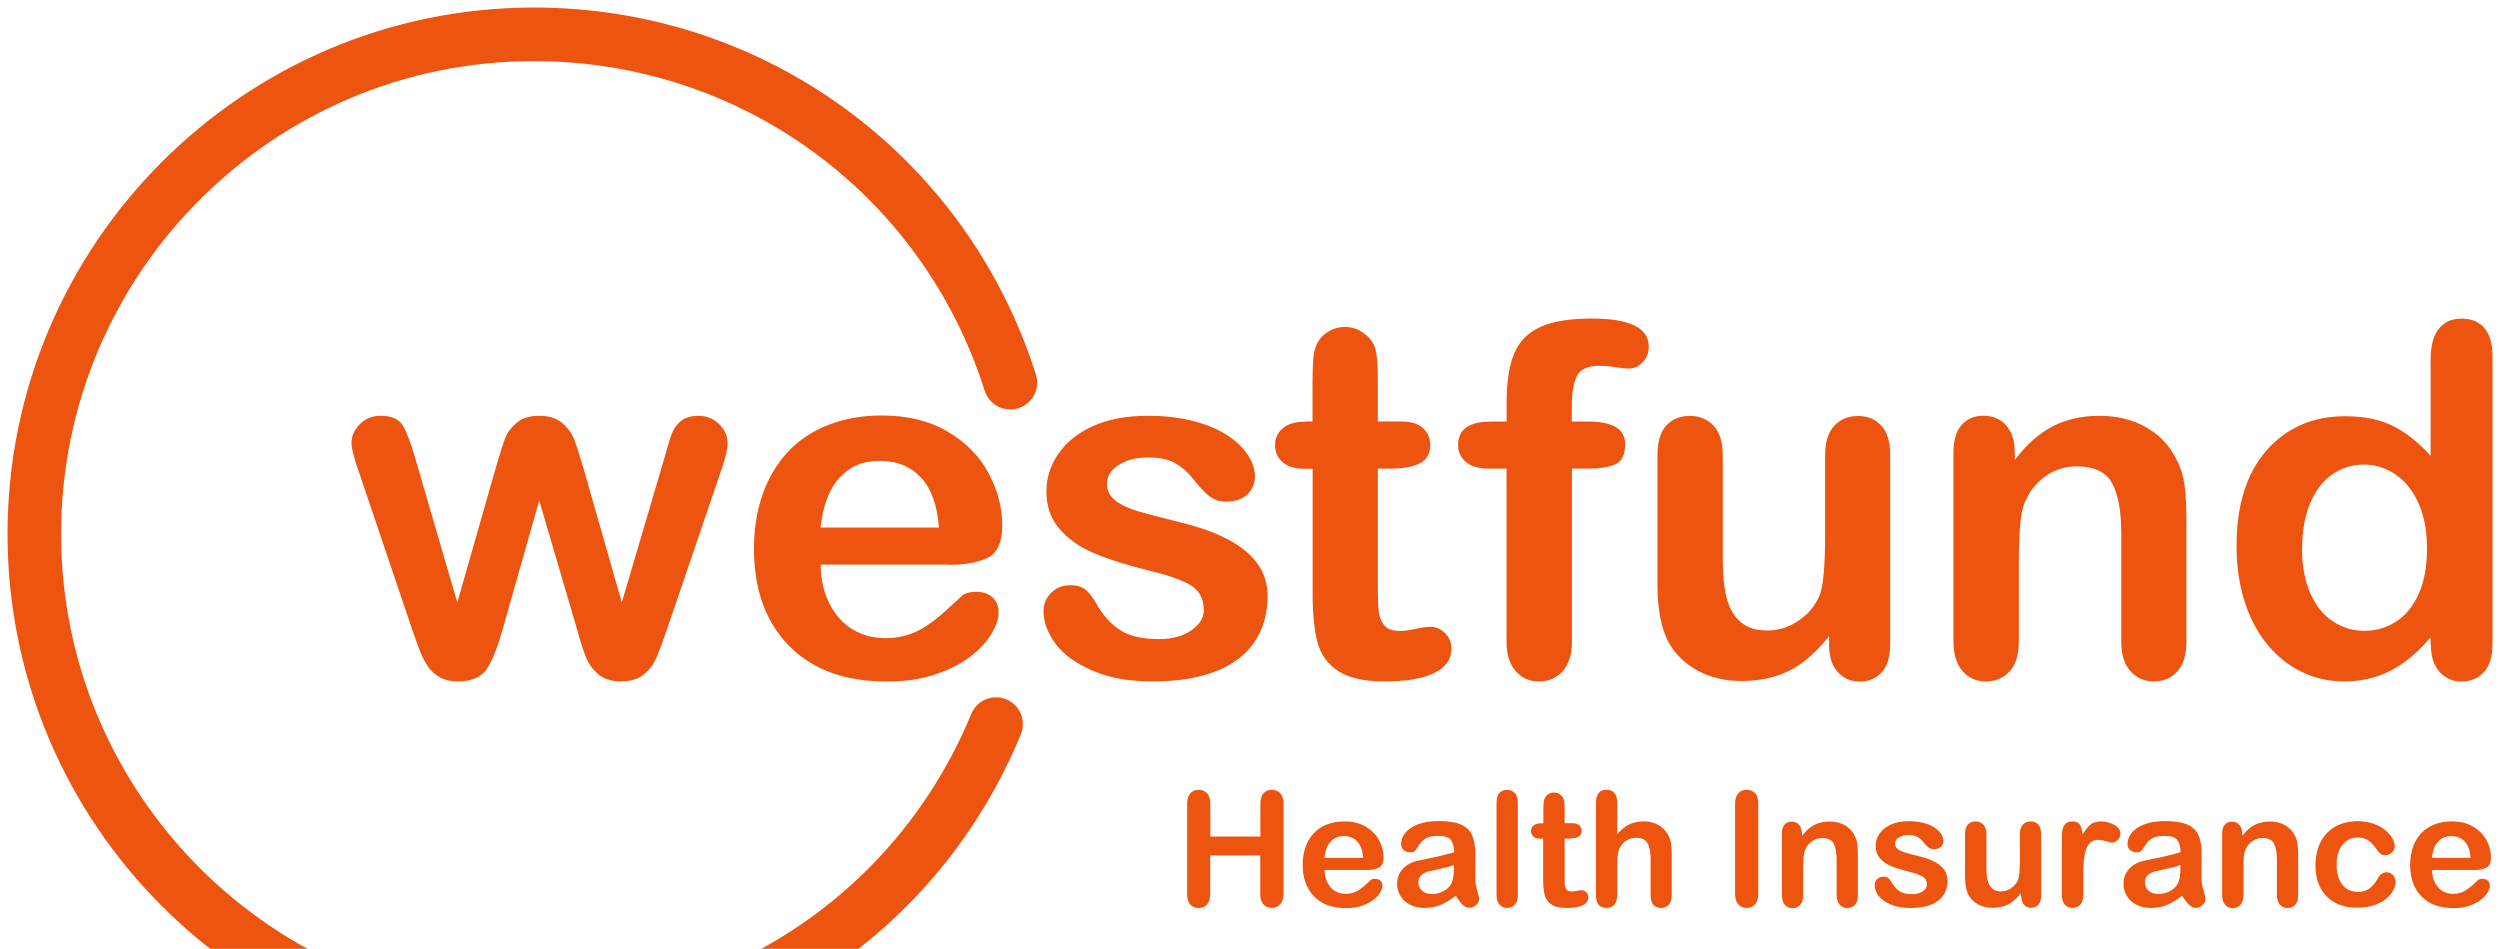 <svg xmlns="http://www.w3.org/2000/svg" width="166" height="63" viewBox="0 0 166 63" fill="none"><path d="M27.537 30.311L30.366 40.006L32.94 30.995C33.218 30.054 33.417 29.406 33.553 29.064C33.688 28.721 33.931 28.393 34.301 28.08C34.665 27.766 35.164 27.609 35.805 27.609C36.447 27.609 36.96 27.766 37.324 28.08C37.687 28.393 37.944 28.729 38.094 29.099C38.243 29.47 38.45 30.097 38.714 30.995L41.287 40.006L44.146 30.311C44.338 29.613 44.488 29.106 44.609 28.793C44.73 28.479 44.923 28.201 45.201 27.966C45.479 27.731 45.871 27.609 46.391 27.609C46.911 27.609 47.361 27.788 47.738 28.151C48.116 28.515 48.309 28.935 48.309 29.42C48.309 29.862 48.145 30.539 47.817 31.437L44.274 41.831C43.967 42.707 43.725 43.349 43.561 43.734C43.39 44.126 43.126 44.475 42.756 44.782C42.385 45.088 41.893 45.245 41.252 45.245C40.61 45.245 40.075 45.081 39.705 44.753C39.327 44.425 39.049 44.019 38.871 43.548C38.692 43.071 38.493 42.451 38.286 41.688L35.805 33.234L33.403 41.688C33.082 42.864 32.74 43.748 32.37 44.347C31.999 44.946 31.35 45.245 30.416 45.245C29.939 45.245 29.532 45.152 29.197 44.967C28.862 44.782 28.584 44.518 28.363 44.176C28.142 43.834 27.943 43.427 27.779 42.95C27.608 42.479 27.479 42.108 27.38 41.831L23.865 31.437C23.516 30.461 23.338 29.791 23.338 29.42C23.338 28.957 23.523 28.536 23.894 28.165C24.265 27.795 24.721 27.609 25.262 27.609C25.983 27.609 26.467 27.816 26.724 28.222C26.98 28.629 27.251 29.327 27.537 30.311Z" fill="#EC5410"></path><path d="M62.972 37.489H54.489C54.496 38.473 54.696 39.343 55.088 40.098C55.473 40.854 55.986 41.417 56.628 41.802C57.269 42.18 57.975 42.372 58.752 42.372C59.272 42.372 59.743 42.315 60.178 42.187C60.612 42.059 61.019 41.873 61.425 41.617C61.824 41.36 62.195 41.082 62.537 40.782C62.872 40.483 63.314 40.084 63.856 39.578C64.077 39.385 64.398 39.293 64.811 39.293C65.253 39.293 65.617 39.414 65.895 39.656C66.173 39.899 66.308 40.248 66.308 40.69C66.308 41.082 66.151 41.538 65.845 42.066C65.538 42.593 65.075 43.092 64.455 43.577C63.834 44.062 63.058 44.461 62.117 44.774C61.176 45.095 60.099 45.252 58.88 45.252C56.093 45.252 53.926 44.454 52.379 42.871C50.832 41.282 50.062 39.129 50.062 36.406C50.062 35.123 50.255 33.932 50.633 32.842C51.011 31.751 51.574 30.803 52.301 30.019C53.028 29.235 53.933 28.636 55.002 28.215C56.072 27.795 57.262 27.588 58.559 27.588C60.256 27.588 61.71 27.944 62.922 28.657C64.134 29.37 65.046 30.297 65.645 31.43C66.251 32.563 66.55 33.718 66.55 34.895C66.55 35.985 66.237 36.691 65.617 37.019C64.989 37.34 64.112 37.504 62.979 37.504L62.972 37.489ZM54.482 35.03H62.345C62.238 33.547 61.839 32.435 61.147 31.701C60.456 30.967 59.543 30.596 58.41 30.596C57.276 30.596 56.442 30.967 55.751 31.715C55.059 32.464 54.639 33.569 54.489 35.03H54.482Z" fill="#EC5410"></path><path d="M84.166 39.571C84.166 40.768 83.874 41.795 83.289 42.643C82.705 43.498 81.842 44.14 80.709 44.582C79.568 45.024 78.185 45.245 76.553 45.245C74.921 45.245 73.659 45.01 72.547 44.532C71.435 44.055 70.615 43.463 70.087 42.743C69.56 42.03 69.289 41.31 69.289 40.59C69.289 40.113 69.46 39.706 69.795 39.364C70.13 39.022 70.565 38.858 71.078 38.858C71.534 38.858 71.884 38.972 72.126 39.193C72.368 39.414 72.604 39.728 72.825 40.134C73.267 40.904 73.801 41.481 74.421 41.866C75.042 42.251 75.883 42.436 76.959 42.436C77.829 42.436 78.542 42.244 79.098 41.859C79.654 41.474 79.932 41.032 79.932 40.533C79.932 39.77 79.639 39.214 79.069 38.865C78.492 38.516 77.544 38.181 76.218 37.867C74.721 37.496 73.509 37.104 72.568 36.698C71.627 36.292 70.879 35.75 70.323 35.087C69.76 34.417 69.481 33.597 69.481 32.621C69.481 31.751 69.738 30.931 70.258 30.154C70.779 29.384 71.542 28.764 72.554 28.301C73.566 27.837 74.785 27.609 76.218 27.609C77.344 27.609 78.349 27.723 79.247 27.959C80.146 28.194 80.887 28.508 81.486 28.9C82.085 29.292 82.541 29.727 82.854 30.204C83.168 30.682 83.325 31.145 83.325 31.601C83.325 32.1 83.161 32.507 82.826 32.827C82.491 33.148 82.02 33.305 81.407 33.305C80.965 33.305 80.581 33.177 80.274 32.927C79.96 32.67 79.604 32.293 79.205 31.779C78.877 31.359 78.492 31.017 78.043 30.76C77.601 30.503 76.995 30.375 76.232 30.375C75.469 30.375 74.799 30.539 74.279 30.874C73.759 31.209 73.502 31.623 73.502 32.122C73.502 32.578 73.694 32.949 74.072 33.241C74.45 33.533 74.963 33.775 75.612 33.961C76.261 34.153 77.144 34.381 78.278 34.659C79.625 34.987 80.723 35.379 81.571 35.836C82.427 36.292 83.068 36.826 83.51 37.447C83.952 38.067 84.166 38.772 84.166 39.571Z" fill="#EC5410"></path><path d="M86.674 27.987H87.152V25.378C87.152 24.68 87.173 24.131 87.209 23.732C87.245 23.332 87.352 22.99 87.515 22.705C87.686 22.406 87.929 22.17 88.25 21.985C88.57 21.8 88.92 21.707 89.312 21.707C89.861 21.707 90.36 21.914 90.802 22.327C91.101 22.605 91.286 22.94 91.365 23.339C91.443 23.739 91.486 24.302 91.486 25.029V27.987H93.076C93.689 27.987 94.159 28.13 94.48 28.422C94.801 28.714 94.965 29.085 94.965 29.541C94.965 30.126 94.737 30.532 94.273 30.767C93.81 31.002 93.154 31.116 92.299 31.116H91.486V39.093C91.486 39.77 91.507 40.291 91.557 40.661C91.607 41.025 91.735 41.324 91.942 41.553C92.149 41.781 92.484 41.895 92.954 41.895C93.211 41.895 93.553 41.852 93.988 41.759C94.423 41.666 94.758 41.624 95.007 41.624C95.357 41.624 95.67 41.766 95.955 42.044C96.233 42.322 96.376 42.672 96.376 43.085C96.376 43.784 95.991 44.318 95.228 44.689C94.466 45.06 93.368 45.245 91.942 45.245C90.588 45.245 89.561 45.017 88.863 44.561C88.164 44.104 87.708 43.477 87.487 42.672C87.273 41.866 87.159 40.79 87.159 39.45V31.124H86.589C85.961 31.124 85.484 30.974 85.156 30.682C84.828 30.382 84.664 30.012 84.664 29.555C84.664 29.099 84.835 28.729 85.177 28.436C85.519 28.144 86.018 28.001 86.681 28.001L86.674 27.987Z" fill="#EC5410"></path><path d="M99.007 27.988H100.04V26.683C100.04 25.329 100.211 24.252 100.554 23.447C100.896 22.648 101.48 22.064 102.3 21.7C103.12 21.337 104.246 21.151 105.679 21.151C108.21 21.151 109.478 21.771 109.478 23.012C109.478 23.411 109.343 23.76 109.079 24.046C108.815 24.331 108.502 24.473 108.138 24.473C107.967 24.473 107.675 24.445 107.261 24.381C106.848 24.316 106.499 24.288 106.214 24.288C105.429 24.288 104.923 24.516 104.702 24.979C104.481 25.443 104.367 26.099 104.367 26.954V27.988H105.429C107.083 27.988 107.91 28.486 107.91 29.485C107.91 30.197 107.689 30.646 107.254 30.832C106.812 31.024 106.206 31.117 105.437 31.117H104.374V42.608C104.374 43.463 104.168 44.119 103.761 44.568C103.355 45.017 102.828 45.245 102.179 45.245C101.53 45.245 101.053 45.017 100.646 44.568C100.24 44.119 100.033 43.463 100.033 42.608V31.117H98.843C98.194 31.117 97.702 30.974 97.346 30.682C96.997 30.39 96.818 30.012 96.818 29.549C96.818 28.508 97.546 27.995 98.993 27.995L99.007 27.988Z" fill="#EC5410"></path><path d="M121.453 42.8V42.244C120.933 42.9 120.391 43.448 119.813 43.897C119.243 44.339 118.616 44.674 117.939 44.888C117.261 45.102 116.484 45.216 115.622 45.216C114.574 45.216 113.633 45.002 112.799 44.568C111.965 44.133 111.323 43.534 110.867 42.771C110.325 41.852 110.055 40.526 110.055 38.801V30.204C110.055 29.334 110.247 28.686 110.639 28.258C111.031 27.83 111.552 27.616 112.193 27.616C112.835 27.616 113.377 27.83 113.783 28.265C114.189 28.7 114.389 29.348 114.389 30.204V37.147C114.389 38.152 114.474 39 114.645 39.685C114.816 40.369 115.123 40.904 115.558 41.288C116 41.673 116.591 41.866 117.347 41.866C118.103 41.866 118.766 41.652 119.414 41.217C120.063 40.782 120.533 40.219 120.826 39.521C121.068 38.908 121.189 37.56 121.189 35.486V30.211C121.189 29.355 121.389 28.707 121.795 28.272C122.201 27.837 122.722 27.623 123.37 27.623C124.019 27.623 124.532 27.837 124.924 28.265C125.317 28.693 125.509 29.341 125.509 30.211V42.778C125.509 43.605 125.324 44.225 124.946 44.639C124.568 45.052 124.083 45.259 123.492 45.259C122.9 45.259 122.408 45.045 122.023 44.617C121.638 44.19 121.446 43.591 121.446 42.814L121.453 42.8Z" fill="#EC5410"></path><path d="M133.786 30.005V30.532C134.549 29.527 135.383 28.786 136.288 28.315C137.194 27.845 138.235 27.61 139.411 27.61C140.587 27.61 141.578 27.859 142.476 28.358C143.374 28.857 144.051 29.563 144.493 30.468C144.778 30.996 144.964 31.566 145.049 32.186C145.135 32.799 145.178 33.583 145.178 34.538V42.608C145.178 43.477 144.978 44.133 144.579 44.575C144.18 45.017 143.666 45.245 143.032 45.245C142.397 45.245 141.863 45.017 141.457 44.561C141.05 44.105 140.851 43.456 140.851 42.608V35.38C140.851 33.947 140.651 32.856 140.252 32.101C139.853 31.345 139.061 30.967 137.878 30.967C137.108 30.967 136.403 31.195 135.768 31.659C135.134 32.122 134.663 32.749 134.371 33.555C134.157 34.203 134.05 35.408 134.05 37.176V42.608C134.05 43.485 133.843 44.148 133.437 44.582C133.031 45.024 132.503 45.245 131.855 45.245C131.206 45.245 130.714 45.017 130.315 44.561C129.916 44.105 129.709 43.456 129.709 42.608V30.069C129.709 29.242 129.887 28.629 130.251 28.216C130.607 27.809 131.106 27.602 131.726 27.602C132.111 27.602 132.453 27.695 132.76 27.873C133.066 28.052 133.316 28.323 133.501 28.686C133.687 29.05 133.779 29.484 133.779 30.005H133.786Z" fill="#EC5410"></path><path d="M161.387 42.764V42.337C160.802 43.007 160.232 43.548 159.662 43.962C159.092 44.383 158.479 44.696 157.816 44.917C157.153 45.131 156.433 45.245 155.649 45.245C154.608 45.245 153.653 45.024 152.769 44.582C151.885 44.14 151.122 43.513 150.473 42.7C149.825 41.888 149.34 40.925 149.005 39.82C148.67 38.723 148.506 37.525 148.506 36.249C148.506 33.54 149.169 31.423 150.495 29.912C151.821 28.401 153.56 27.638 155.72 27.638C156.967 27.638 158.022 27.852 158.885 28.279C159.74 28.707 160.581 29.37 161.394 30.261V23.86C161.394 22.969 161.572 22.299 161.929 21.843C162.285 21.386 162.791 21.158 163.447 21.158C164.103 21.158 164.609 21.365 164.965 21.785C165.322 22.206 165.5 22.819 165.5 23.639V42.772C165.5 43.598 165.307 44.219 164.93 44.632C164.545 45.045 164.053 45.252 163.454 45.252C162.855 45.252 162.371 45.038 161.986 44.611C161.601 44.183 161.408 43.57 161.408 42.779L161.387 42.764ZM152.854 36.392C152.854 37.568 153.04 38.566 153.403 39.393C153.767 40.219 154.266 40.84 154.907 41.26C155.549 41.681 156.233 41.888 156.989 41.888C157.744 41.888 158.45 41.688 159.077 41.289C159.705 40.89 160.211 40.284 160.588 39.464C160.966 38.644 161.152 37.618 161.152 36.392C161.152 35.237 160.966 34.246 160.588 33.412C160.211 32.578 159.705 31.944 159.063 31.509C158.421 31.067 157.723 30.846 156.96 30.846C156.197 30.846 155.456 31.074 154.829 31.523C154.201 31.972 153.717 32.621 153.375 33.462C153.032 34.303 152.861 35.28 152.861 36.392H152.854Z" fill="#EC5410"></path><path d="M80.366 53.371V55.545H83.688V53.371C83.688 53.058 83.759 52.83 83.894 52.673C84.037 52.516 84.215 52.438 84.443 52.438C84.671 52.438 84.864 52.516 85.007 52.666C85.149 52.822 85.22 53.051 85.22 53.364V59.345C85.22 59.659 85.149 59.894 84.999 60.051C84.857 60.208 84.671 60.286 84.443 60.286C84.215 60.286 84.03 60.208 83.887 60.051C83.752 59.894 83.681 59.659 83.681 59.352V56.8H80.359V59.352C80.359 59.666 80.287 59.901 80.145 60.058C80.002 60.215 79.817 60.293 79.589 60.293C79.361 60.293 79.175 60.215 79.033 60.058C78.897 59.901 78.826 59.666 78.826 59.359V53.379C78.826 53.065 78.897 52.837 79.033 52.68C79.168 52.523 79.354 52.445 79.589 52.445C79.824 52.445 80.01 52.523 80.152 52.673C80.295 52.83 80.366 53.058 80.366 53.371Z" fill="#EC5410"></path><path d="M90.718 57.763H87.952C87.952 58.083 88.023 58.368 88.145 58.611C88.273 58.853 88.437 59.038 88.644 59.167C88.85 59.288 89.086 59.352 89.335 59.352C89.506 59.352 89.656 59.331 89.799 59.295C89.941 59.252 90.076 59.195 90.205 59.11C90.333 59.024 90.454 58.932 90.568 58.839C90.682 58.746 90.825 58.611 90.996 58.447C91.067 58.383 91.174 58.354 91.31 58.354C91.452 58.354 91.573 58.397 91.659 58.475C91.745 58.554 91.794 58.668 91.794 58.81C91.794 58.939 91.745 59.088 91.645 59.26C91.545 59.431 91.395 59.595 91.189 59.751C90.989 59.908 90.732 60.036 90.426 60.143C90.119 60.25 89.77 60.3 89.371 60.3C88.466 60.3 87.76 60.044 87.254 59.523C86.748 59.003 86.498 58.304 86.498 57.413C86.498 56.993 86.562 56.608 86.683 56.251C86.805 55.895 86.99 55.588 87.225 55.332C87.46 55.075 87.76 54.883 88.102 54.747C88.444 54.612 88.836 54.541 89.264 54.541C89.813 54.541 90.29 54.655 90.682 54.89C91.075 55.125 91.374 55.425 91.573 55.795C91.773 56.166 91.866 56.544 91.866 56.921C91.866 57.278 91.766 57.506 91.559 57.613C91.353 57.72 91.067 57.77 90.697 57.77L90.718 57.763ZM87.952 56.957H90.511C90.476 56.472 90.347 56.116 90.119 55.873C89.891 55.631 89.592 55.517 89.228 55.517C88.865 55.517 88.587 55.638 88.359 55.881C88.13 56.123 87.995 56.487 87.945 56.957H87.952Z" fill="#EC5410"></path><path d="M96.647 59.487C96.305 59.751 95.977 59.951 95.656 60.086C95.336 60.222 94.979 60.286 94.58 60.286C94.216 60.286 93.896 60.215 93.625 60.072C93.347 59.929 93.14 59.737 92.99 59.487C92.841 59.245 92.769 58.974 92.769 58.689C92.769 58.304 92.891 57.976 93.14 57.698C93.382 57.427 93.725 57.242 94.152 57.149C94.245 57.128 94.466 57.085 94.823 57.007C95.179 56.936 95.485 56.871 95.735 56.807C95.992 56.75 96.262 56.672 96.562 56.586C96.547 56.216 96.469 55.938 96.334 55.767C96.198 55.595 95.927 55.503 95.507 55.503C95.15 55.503 94.879 55.553 94.694 55.653C94.516 55.752 94.359 55.902 94.231 56.102C94.103 56.301 94.01 56.437 93.96 56.501C93.91 56.565 93.789 56.593 93.618 56.593C93.461 56.593 93.318 56.544 93.204 56.444C93.09 56.344 93.033 56.209 93.033 56.052C93.033 55.802 93.119 55.56 93.297 55.325C93.475 55.089 93.746 54.897 94.124 54.747C94.495 54.597 94.958 54.519 95.514 54.519C96.134 54.519 96.626 54.59 96.982 54.74C97.339 54.89 97.588 55.118 97.738 55.439C97.888 55.759 97.959 56.18 97.959 56.7C97.959 57.028 97.959 57.313 97.959 57.541C97.959 57.777 97.959 58.033 97.952 58.311C97.952 58.575 97.995 58.853 98.087 59.145C98.173 59.431 98.216 59.616 98.216 59.701C98.216 59.844 98.144 59.979 98.009 60.101C97.873 60.222 97.717 60.279 97.546 60.279C97.403 60.279 97.26 60.208 97.118 60.072C96.975 59.937 96.826 59.737 96.669 59.48L96.647 59.487ZM96.547 57.442C96.341 57.52 96.041 57.599 95.642 57.684C95.25 57.77 94.972 57.834 94.823 57.869C94.673 57.912 94.523 57.983 94.388 58.105C94.252 58.219 94.181 58.383 94.181 58.589C94.181 58.796 94.259 58.989 94.423 59.138C94.587 59.288 94.801 59.366 95.058 59.366C95.336 59.366 95.592 59.302 95.828 59.181C96.063 59.06 96.241 58.903 96.348 58.703C96.476 58.49 96.54 58.14 96.54 57.648V57.449L96.547 57.442Z" fill="#EC5410"></path><path d="M99.371 59.431V53.3C99.371 53.015 99.435 52.801 99.556 52.659C99.685 52.516 99.856 52.445 100.063 52.445C100.269 52.445 100.448 52.516 100.583 52.659C100.718 52.801 100.783 53.015 100.783 53.3V59.431C100.783 59.716 100.718 59.93 100.583 60.072C100.448 60.215 100.276 60.286 100.07 60.286C99.863 60.286 99.692 60.215 99.564 60.065C99.435 59.915 99.371 59.702 99.371 59.431Z" fill="#EC5410"></path><path d="M102.323 54.669H102.48V53.821C102.48 53.593 102.48 53.414 102.501 53.286C102.516 53.158 102.544 53.044 102.601 52.951C102.658 52.851 102.737 52.773 102.836 52.716C102.943 52.659 103.057 52.623 103.186 52.623C103.364 52.623 103.528 52.687 103.67 52.823C103.763 52.915 103.827 53.022 103.856 53.151C103.884 53.279 103.891 53.464 103.891 53.699V54.662H104.412C104.611 54.662 104.768 54.712 104.868 54.804C104.975 54.897 105.025 55.018 105.025 55.168C105.025 55.36 104.946 55.489 104.797 55.567C104.647 55.645 104.433 55.681 104.155 55.681H103.891V58.283C103.891 58.504 103.898 58.675 103.913 58.789C103.927 58.91 103.97 59.003 104.034 59.081C104.098 59.153 104.212 59.195 104.362 59.195C104.447 59.195 104.554 59.181 104.697 59.153C104.839 59.124 104.946 59.11 105.025 59.11C105.139 59.11 105.239 59.153 105.331 59.245C105.424 59.338 105.467 59.452 105.467 59.587C105.467 59.816 105.345 59.987 105.096 60.108C104.847 60.229 104.49 60.286 104.027 60.286C103.563 60.286 103.25 60.215 103.022 60.065C102.794 59.915 102.644 59.709 102.573 59.452C102.501 59.188 102.466 58.839 102.466 58.404V55.688H102.28C102.074 55.688 101.924 55.638 101.817 55.546C101.71 55.446 101.66 55.325 101.66 55.175C101.66 55.025 101.717 54.904 101.831 54.812C101.945 54.719 102.109 54.669 102.323 54.669Z" fill="#EC5410"></path><path d="M107.382 53.3V55.396C107.56 55.189 107.739 55.025 107.91 54.904C108.081 54.783 108.266 54.69 108.473 54.633C108.679 54.576 108.901 54.54 109.143 54.54C109.499 54.54 109.82 54.619 110.098 54.769C110.376 54.918 110.597 55.139 110.754 55.431C110.854 55.602 110.925 55.788 110.953 56.002C110.989 56.208 111.003 56.451 111.003 56.722V59.43C111.003 59.716 110.939 59.929 110.811 60.072C110.683 60.215 110.512 60.286 110.298 60.286C109.834 60.286 109.599 60.001 109.599 59.423V57.035C109.599 56.586 109.535 56.237 109.399 55.995C109.264 55.752 109.007 55.631 108.63 55.631C108.38 55.631 108.152 55.702 107.945 55.845C107.739 55.987 107.589 56.187 107.496 56.429C107.418 56.643 107.382 57.014 107.382 57.556V59.423C107.382 59.701 107.318 59.915 107.197 60.065C107.076 60.215 106.897 60.286 106.669 60.286C106.206 60.286 105.971 60.001 105.971 59.423V53.293C105.971 53.008 106.035 52.794 106.156 52.651C106.277 52.509 106.448 52.438 106.669 52.438C106.89 52.438 107.069 52.509 107.197 52.651C107.325 52.794 107.382 53.008 107.382 53.293V53.3Z" fill="#EC5410"></path><path d="M115.209 59.352V53.371C115.209 53.058 115.28 52.83 115.423 52.673C115.565 52.516 115.751 52.438 115.972 52.438C116.193 52.438 116.392 52.516 116.535 52.666C116.677 52.822 116.749 53.051 116.749 53.364V59.345C116.749 59.659 116.677 59.894 116.535 60.051C116.392 60.208 116.207 60.286 115.972 60.286C115.736 60.286 115.565 60.208 115.423 60.051C115.28 59.894 115.209 59.659 115.209 59.352Z" fill="#EC5410"></path><path d="M119.657 55.325V55.496C119.906 55.168 120.177 54.926 120.469 54.776C120.761 54.626 121.104 54.548 121.489 54.548C121.873 54.548 122.194 54.626 122.486 54.79C122.779 54.954 123 55.182 123.142 55.482C123.235 55.653 123.299 55.838 123.321 56.038C123.349 56.237 123.363 56.494 123.363 56.807V59.438C123.363 59.723 123.299 59.937 123.171 60.08C123.042 60.222 122.871 60.293 122.665 60.293C122.458 60.293 122.28 60.222 122.151 60.072C122.023 59.923 121.952 59.709 121.952 59.438V57.086C121.952 56.622 121.888 56.266 121.759 56.016C121.631 55.767 121.374 55.646 120.982 55.646C120.733 55.646 120.505 55.724 120.291 55.874C120.084 56.023 119.935 56.23 119.835 56.494C119.763 56.701 119.728 57.1 119.728 57.677V59.445C119.728 59.73 119.664 59.944 119.528 60.087C119.393 60.229 119.222 60.3 119.015 60.3C118.808 60.3 118.644 60.229 118.516 60.08C118.388 59.93 118.316 59.716 118.316 59.445V55.361C118.316 55.09 118.373 54.89 118.495 54.755C118.609 54.619 118.773 54.555 118.972 54.555C119.093 54.555 119.207 54.584 119.307 54.641C119.407 54.697 119.485 54.79 119.55 54.904C119.607 55.026 119.642 55.168 119.642 55.332L119.657 55.325Z" fill="#EC5410"></path><path d="M129.324 58.439C129.324 58.831 129.231 59.166 129.039 59.444C128.846 59.722 128.568 59.936 128.198 60.079C127.827 60.221 127.378 60.293 126.843 60.293C126.309 60.293 125.902 60.214 125.539 60.057C125.175 59.901 124.911 59.708 124.733 59.473C124.562 59.238 124.477 59.002 124.477 58.774C124.477 58.618 124.534 58.489 124.641 58.375C124.747 58.261 124.89 58.211 125.061 58.211C125.211 58.211 125.325 58.247 125.403 58.318C125.482 58.389 125.56 58.489 125.631 58.625C125.774 58.874 125.952 59.067 126.152 59.188C126.351 59.309 126.629 59.373 126.979 59.373C127.264 59.373 127.492 59.309 127.677 59.181C127.855 59.052 127.948 58.91 127.948 58.746C127.948 58.496 127.855 58.318 127.663 58.204C127.478 58.09 127.164 57.983 126.736 57.876C126.251 57.755 125.852 57.627 125.546 57.498C125.239 57.363 124.997 57.192 124.812 56.971C124.626 56.75 124.541 56.486 124.541 56.165C124.541 55.88 124.626 55.617 124.797 55.36C124.968 55.103 125.218 54.911 125.546 54.754C125.874 54.604 126.273 54.526 126.736 54.526C127.1 54.526 127.428 54.562 127.72 54.64C128.012 54.718 128.255 54.818 128.447 54.947C128.64 55.075 128.789 55.217 128.889 55.374C128.989 55.531 129.039 55.681 129.039 55.83C129.039 55.994 128.982 56.123 128.875 56.23C128.768 56.329 128.611 56.386 128.411 56.386C128.269 56.386 128.141 56.344 128.041 56.265C127.941 56.18 127.82 56.059 127.691 55.895C127.585 55.759 127.456 55.645 127.314 55.567C127.171 55.488 126.972 55.445 126.722 55.445C126.473 55.445 126.252 55.502 126.088 55.609C125.917 55.716 125.831 55.852 125.831 56.016C125.831 56.165 125.895 56.287 126.016 56.379C126.137 56.472 126.309 56.55 126.515 56.614C126.722 56.679 127.014 56.75 127.385 56.843C127.827 56.95 128.183 57.078 128.461 57.227C128.739 57.377 128.953 57.548 129.096 57.755C129.238 57.955 129.31 58.19 129.31 58.447L129.324 58.439Z" fill="#EC5410"></path><path d="M134.192 59.488V59.309C134.021 59.523 133.843 59.702 133.658 59.851C133.472 60.001 133.266 60.101 133.045 60.172C132.824 60.243 132.574 60.279 132.289 60.279C131.947 60.279 131.64 60.208 131.37 60.065C131.099 59.922 130.892 59.73 130.742 59.48C130.564 59.181 130.479 58.746 130.479 58.183V55.382C130.479 55.096 130.543 54.89 130.671 54.747C130.799 54.605 130.97 54.541 131.177 54.541C131.384 54.541 131.562 54.612 131.698 54.754C131.826 54.897 131.897 55.104 131.897 55.389V57.648C131.897 57.976 131.926 58.254 131.983 58.475C132.04 58.696 132.139 58.875 132.282 58.996C132.425 59.124 132.617 59.188 132.867 59.188C133.116 59.188 133.33 59.117 133.537 58.974C133.75 58.832 133.9 58.647 134 58.418C134.078 58.219 134.121 57.777 134.121 57.107V55.389C134.121 55.111 134.185 54.897 134.321 54.754C134.449 54.612 134.62 54.541 134.834 54.541C135.048 54.541 135.212 54.612 135.34 54.747C135.468 54.89 135.533 55.096 135.533 55.382V59.473C135.533 59.744 135.468 59.944 135.347 60.079C135.226 60.215 135.069 60.279 134.87 60.279C134.67 60.279 134.513 60.208 134.392 60.072C134.271 59.937 134.207 59.737 134.207 59.488H134.192Z" fill="#EC5410"></path><path d="M138.327 58.247V59.431C138.327 59.716 138.263 59.93 138.127 60.072C137.992 60.215 137.821 60.286 137.614 60.286C137.407 60.286 137.243 60.215 137.108 60.072C136.98 59.93 136.908 59.716 136.908 59.431V55.496C136.908 54.861 137.136 54.541 137.6 54.541C137.835 54.541 138.006 54.612 138.106 54.761C138.206 54.911 138.263 55.132 138.277 55.417C138.448 55.125 138.619 54.911 138.797 54.761C138.975 54.612 139.211 54.541 139.51 54.541C139.809 54.541 140.095 54.612 140.373 54.761C140.651 54.911 140.793 55.104 140.793 55.353C140.793 55.524 140.736 55.667 140.615 55.781C140.494 55.895 140.365 55.952 140.23 55.952C140.18 55.952 140.052 55.923 139.852 55.859C139.653 55.795 139.482 55.767 139.325 55.767C139.118 55.767 138.947 55.824 138.819 55.931C138.69 56.038 138.583 56.201 138.512 56.415C138.441 56.629 138.391 56.886 138.362 57.178C138.334 57.47 138.32 57.834 138.32 58.254L138.327 58.247Z" fill="#EC5410"></path><path d="M144.878 59.487C144.536 59.751 144.208 59.951 143.887 60.086C143.566 60.222 143.21 60.286 142.811 60.286C142.447 60.286 142.126 60.215 141.855 60.072C141.577 59.929 141.371 59.737 141.221 59.487C141.071 59.245 141 58.974 141 58.689C141 58.304 141.121 57.976 141.371 57.698C141.613 57.427 141.955 57.242 142.383 57.149C142.476 57.128 142.697 57.085 143.053 57.007C143.409 56.936 143.716 56.871 143.965 56.807C144.222 56.75 144.493 56.672 144.792 56.586C144.778 56.216 144.7 55.938 144.564 55.767C144.429 55.595 144.158 55.503 143.737 55.503C143.381 55.503 143.11 55.553 142.925 55.653C142.747 55.752 142.59 55.902 142.461 56.102C142.333 56.301 142.24 56.437 142.19 56.501C142.141 56.565 142.019 56.593 141.848 56.593C141.691 56.593 141.549 56.544 141.435 56.444C141.321 56.344 141.264 56.209 141.264 56.052C141.264 55.802 141.349 55.56 141.527 55.325C141.706 55.089 141.977 54.897 142.354 54.747C142.725 54.597 143.188 54.519 143.744 54.519C144.365 54.519 144.856 54.59 145.213 54.74C145.569 54.89 145.819 55.118 145.969 55.439C146.118 55.759 146.189 56.18 146.189 56.7C146.189 57.028 146.189 57.313 146.189 57.541C146.189 57.777 146.189 58.033 146.182 58.311C146.182 58.575 146.225 58.853 146.318 59.145C146.403 59.431 146.446 59.616 146.446 59.701C146.446 59.844 146.375 59.979 146.239 60.101C146.104 60.222 145.947 60.279 145.776 60.279C145.634 60.279 145.491 60.208 145.348 60.072C145.206 59.937 145.056 59.737 144.899 59.48L144.878 59.487ZM144.785 57.442C144.578 57.52 144.279 57.599 143.88 57.684C143.488 57.77 143.21 57.834 143.06 57.869C142.91 57.912 142.761 57.983 142.625 58.105C142.49 58.219 142.419 58.383 142.419 58.589C142.419 58.796 142.497 58.989 142.661 59.138C142.825 59.288 143.039 59.366 143.295 59.366C143.573 59.366 143.83 59.302 144.065 59.181C144.3 59.06 144.479 58.903 144.586 58.703C144.714 58.49 144.778 58.14 144.778 57.648V57.449L144.785 57.442Z" fill="#EC5410"></path><path d="M148.891 55.325V55.496C149.14 55.168 149.411 54.926 149.704 54.776C149.996 54.626 150.338 54.548 150.723 54.548C151.108 54.548 151.429 54.626 151.721 54.79C152.013 54.954 152.234 55.182 152.377 55.482C152.469 55.653 152.534 55.838 152.555 56.038C152.583 56.237 152.598 56.494 152.598 56.807V59.438C152.598 59.723 152.533 59.937 152.405 60.08C152.277 60.222 152.106 60.293 151.899 60.293C151.692 60.293 151.514 60.222 151.386 60.072C151.258 59.923 151.186 59.709 151.186 59.438V57.086C151.186 56.622 151.122 56.266 150.994 56.016C150.865 55.767 150.609 55.646 150.217 55.646C149.967 55.646 149.739 55.724 149.525 55.874C149.319 56.023 149.169 56.23 149.069 56.494C148.998 56.701 148.962 57.1 148.962 57.677V59.445C148.962 59.73 148.898 59.944 148.763 60.087C148.627 60.229 148.456 60.3 148.249 60.3C148.043 60.3 147.879 60.229 147.75 60.08C147.622 59.93 147.551 59.716 147.551 59.445V55.361C147.551 55.09 147.608 54.89 147.729 54.755C147.843 54.619 148.007 54.555 148.207 54.555C148.328 54.555 148.442 54.584 148.542 54.641C148.641 54.697 148.72 54.79 148.784 54.904C148.841 55.026 148.877 55.168 148.877 55.332L148.891 55.325Z" fill="#EC5410"></path><path d="M159.078 58.539C159.078 58.717 159.028 58.903 158.921 59.102C158.814 59.302 158.658 59.494 158.444 59.673C158.23 59.851 157.959 60.001 157.631 60.107C157.303 60.214 156.933 60.271 156.526 60.271C155.649 60.271 154.972 60.015 154.48 59.509C153.988 59.002 153.746 58.318 153.746 57.463C153.746 56.885 153.86 56.372 154.081 55.923C154.302 55.481 154.63 55.132 155.058 54.889C155.485 54.647 155.992 54.526 156.576 54.526C156.94 54.526 157.275 54.583 157.581 54.69C157.888 54.797 158.144 54.932 158.358 55.103C158.572 55.274 158.736 55.453 158.843 55.645C158.95 55.837 159.014 56.016 159.014 56.18C159.014 56.344 158.95 56.493 158.822 56.607C158.693 56.721 158.543 56.786 158.365 56.786C158.251 56.786 158.151 56.757 158.073 56.693C157.995 56.636 157.909 56.536 157.809 56.401C157.638 56.137 157.453 55.944 157.268 55.809C157.082 55.681 156.84 55.609 156.548 55.609C156.134 55.609 155.792 55.773 155.535 56.101C155.279 56.429 155.15 56.871 155.15 57.441C155.15 57.705 155.186 57.955 155.25 58.176C155.314 58.397 155.414 58.589 155.535 58.746C155.657 58.903 155.806 59.024 155.984 59.102C156.163 59.181 156.355 59.224 156.562 59.224C156.847 59.224 157.089 59.159 157.289 59.024C157.488 58.896 157.667 58.696 157.824 58.425C157.909 58.268 158.002 58.14 158.102 58.054C158.201 57.969 158.323 57.919 158.472 57.919C158.643 57.919 158.786 57.983 158.9 58.119C159.014 58.247 159.071 58.389 159.071 58.539H159.078Z" fill="#EC5410"></path><path d="M164.253 57.763H161.487C161.487 58.083 161.559 58.368 161.68 58.611C161.808 58.853 161.972 59.038 162.179 59.167C162.386 59.288 162.621 59.352 162.87 59.352C163.041 59.352 163.191 59.331 163.334 59.295C163.476 59.252 163.612 59.195 163.74 59.11C163.868 59.024 163.989 58.932 164.103 58.839C164.218 58.746 164.36 58.611 164.531 58.447C164.602 58.383 164.709 58.354 164.845 58.354C164.987 58.354 165.109 58.397 165.194 58.475C165.28 58.554 165.33 58.668 165.33 58.81C165.33 58.939 165.28 59.088 165.18 59.26C165.08 59.431 164.93 59.595 164.724 59.751C164.524 59.908 164.267 60.036 163.961 60.143C163.654 60.25 163.305 60.3 162.906 60.3C162.001 60.3 161.295 60.044 160.789 59.523C160.283 59.003 160.033 58.304 160.033 57.413C160.033 56.993 160.097 56.608 160.219 56.251C160.34 55.895 160.525 55.588 160.76 55.332C160.996 55.075 161.295 54.883 161.637 54.747C161.979 54.612 162.371 54.541 162.799 54.541C163.348 54.541 163.826 54.655 164.218 54.89C164.61 55.125 164.909 55.425 165.109 55.795C165.308 56.166 165.401 56.544 165.401 56.921C165.401 57.278 165.301 57.506 165.094 57.613C164.888 57.72 164.603 57.77 164.232 57.77L164.253 57.763ZM161.487 56.957H164.046C164.011 56.472 163.883 56.116 163.654 55.873C163.426 55.631 163.127 55.517 162.763 55.517C162.4 55.517 162.122 55.638 161.894 55.881C161.666 56.123 161.53 56.487 161.48 56.957H161.487Z" fill="#EC5410"></path><path d="M35.458 70.415C16.183 70.415 0.5 54.733 0.5 35.458C0.5 16.183 16.183 0.5 35.458 0.5C50.762 0.5 64.156 10.294 68.783 24.865C69.082 25.806 68.562 26.804 67.621 27.103C66.68 27.402 65.682 26.882 65.383 25.941C61.227 12.854 49.201 4.057 35.45 4.057C18.136 4.057 4.057 18.143 4.057 35.45C4.057 52.758 18.143 66.844 35.45 66.844C48.225 66.844 59.623 59.217 64.492 47.405C64.869 46.492 65.903 46.065 66.815 46.435C67.728 46.813 68.156 47.854 67.785 48.759C62.367 61.911 49.672 70.401 35.45 70.401L35.458 70.415Z" fill="#EC5410"></path></svg>